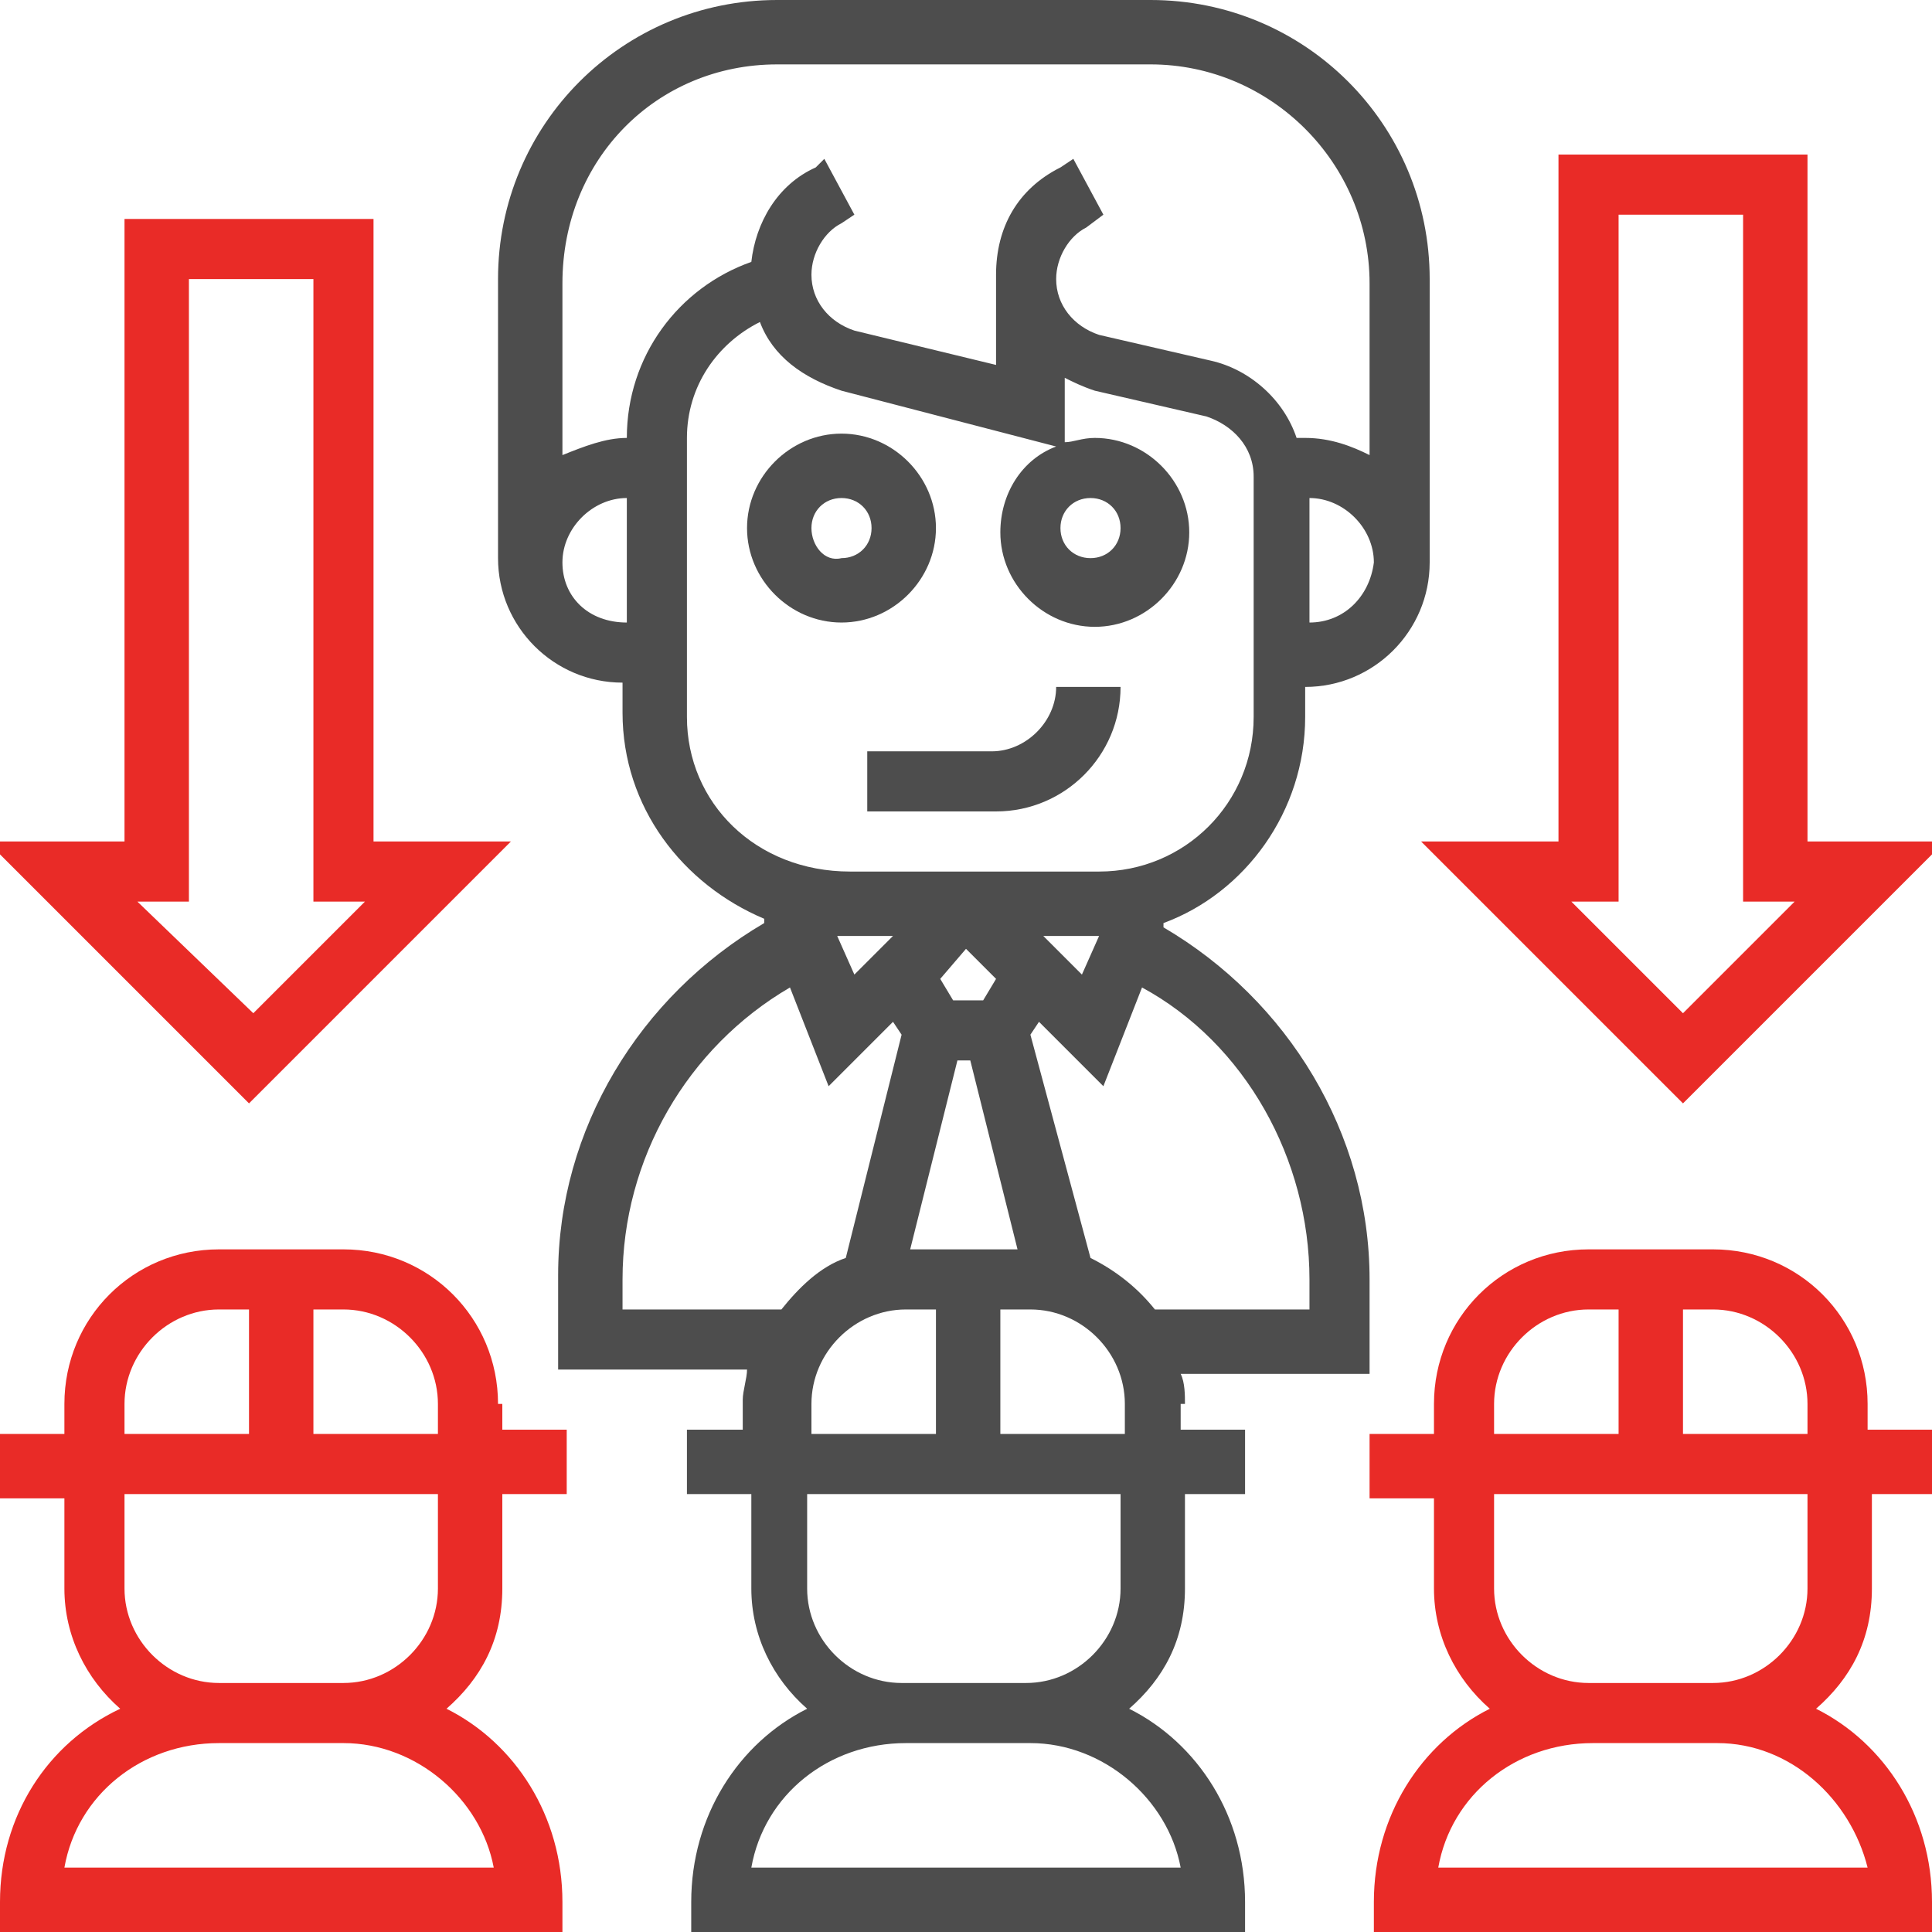 <?xml version="1.0" encoding="utf-8"?>
<!-- Generator: Adobe Illustrator 25.4.1, SVG Export Plug-In . SVG Version: 6.00 Build 0)  -->
<svg version="1.1" id="_x33_0" xmlns="http://www.w3.org/2000/svg" xmlns:xlink="http://www.w3.org/1999/xlink" x="0px" y="0px"
	 width="45px" height="45px" viewBox="0 0 45 45" style="enable-background:new 0 0 45 45;" xml:space="preserve">
<style type="text/css">
	.st0{fill:#E92B27;}
	.st1{fill:#4D4D4D;}
</style>
<path class="st0" d="M43.5,32.7c0-2-1.6-3.6-3.6-3.6H37c-2,0-3.6,1.6-3.6,3.6v0.7h-1.5v1.5h1.5V37c0,1.1,0.5,2.1,1.3,2.8
	c-1.6,0.8-2.7,2.5-2.7,4.5V45H45v-0.7c0-2-1.1-3.7-2.7-4.5c0.8-0.7,1.3-1.6,1.3-2.8v-2.2H45v-1.5h-1.5V32.7z M42.1,32.7v0.7h-2.9
	v-2.9h0.7C41.1,30.5,42.1,31.5,42.1,32.7z M34.8,32.7c0-1.2,1-2.2,2.2-2.2h0.7v2.9h-2.9V32.7z M43.5,43.5h-10
	c0.3-1.7,1.8-2.9,3.6-2.9h2.9C41.7,40.6,43.1,41.9,43.5,43.5z M42.1,37c0,1.2-1,2.2-2.2,2.2H37c-1.2,0-2.2-1-2.2-2.2v-2.2h7.3V37z"
	/>
<path class="st1" d="M27.6,32.7c0-0.2,0-0.5-0.1-0.7h4.4v-2.2c0-3.4-1.9-6.5-4.8-8.2l0-0.1c1.9-0.7,3.3-2.6,3.3-4.8V16
	c1.6,0,2.9-1.3,2.9-2.9V6.5c0-3.6-2.9-6.5-6.5-6.5h-8.7c-3.6,0-6.5,2.9-6.5,6.5v6.5c0,1.6,1.3,2.9,2.9,2.9v0.7c0,2.2,1.4,4,3.3,4.8
	l0,0.1c-2.9,1.7-4.8,4.8-4.8,8.2v2.2h4.4c0,0.2-0.1,0.5-0.1,0.7v0.7H16v1.5h1.5V37c0,1.1,0.5,2.1,1.3,2.8c-1.6,0.8-2.7,2.5-2.7,4.5
	V45H29v-0.7c0-2-1.1-3.7-2.7-4.5c0.8-0.7,1.3-1.6,1.3-2.8v-2.2H29v-1.5h-1.5V32.7z M24.3,21.8h1.2c0,0,0.1,0,0.1,0l-0.4,0.9
	L24.3,21.8z M19.9,22.7l-0.4-0.9c0,0,0.1,0,0.1,0h1.2L19.9,22.7z M22.5,22.1l0.7,0.7l-0.3,0.5h-0.7l-0.3-0.5L22.5,22.1z M22.3,24.7
	h0.3l1.1,4.4h-2.5L22.3,24.7z M24,30.5c1.2,0,2.2,1,2.2,2.2v0.7h-2.9v-2.9H24z M30.5,29.8v0.7h-3.6c-0.4-0.5-0.9-0.9-1.5-1.2
	L24,24.1l0.2-0.3l1.5,1.5l0.9-2.3C29,24.3,30.5,27,30.5,29.8L30.5,29.8z M30.5,14.5v-2.9c0.8,0,1.5,0.7,1.5,1.5
	C31.9,13.9,31.3,14.5,30.5,14.5z M18.1,1.5h8.7c2.8,0,5.1,2.3,5.1,5.1v4c-0.4-0.2-0.9-0.4-1.5-0.4h-0.2c-0.3-0.9-1.1-1.6-2-1.8
	l-2.6-0.6c-0.6-0.2-1-0.7-1-1.3c0-0.5,0.3-1,0.7-1.2L25.7,5l-0.7-1.3l-0.3,0.2c-1,0.5-1.5,1.4-1.5,2.5v2.1l-3.3-0.8
	c-0.6-0.2-1-0.7-1-1.3c0-0.5,0.3-1,0.7-1.2L19.9,5l-0.7-1.3L19,3.9c-0.9,0.4-1.4,1.3-1.5,2.2c-1.7,0.6-2.9,2.2-2.9,4.1
	c-0.5,0-1,0.2-1.5,0.4v-4C13.1,3.7,15.3,1.5,18.1,1.5L18.1,1.5z M13.1,13.1c0-0.8,0.7-1.5,1.5-1.5v2.9
	C13.7,14.5,13.1,13.9,13.1,13.1z M16,16.7v-6.5C16,9,16.7,8,17.7,7.5c0.3,0.8,1,1.3,1.9,1.6l5,1.3c-0.8,0.3-1.3,1.1-1.3,2
	c0,1.2,1,2.2,2.2,2.2s2.2-1,2.2-2.2s-1-2.2-2.2-2.2c-0.3,0-0.5,0.1-0.7,0.1V8.8c0.2,0.1,0.4,0.2,0.7,0.3l2.6,0.6
	c0.6,0.2,1.1,0.7,1.1,1.4v5.6c0,2-1.6,3.6-3.6,3.6h-5.8C17.6,20.3,16,18.7,16,16.7z M25.4,11.6c0.4,0,0.7,0.3,0.7,0.7
	s-0.3,0.7-0.7,0.7s-0.7-0.3-0.7-0.7S25,11.6,25.4,11.6z M14.5,30.5v-0.7c0-2.8,1.5-5.4,3.9-6.8l0.9,2.3l1.5-1.5l0.2,0.3l-1.3,5.2
	c-0.6,0.2-1.1,0.7-1.5,1.2L14.5,30.5L14.5,30.5z M18.9,32.7c0-1.2,1-2.2,2.2-2.2h0.7v2.9h-2.9V32.7z M27.5,43.5h-10
	c0.3-1.7,1.8-2.9,3.6-2.9H24C25.7,40.6,27.2,41.9,27.5,43.5z M26.1,37c0,1.2-1,2.2-2.2,2.2H21c-1.2,0-2.2-1-2.2-2.2v-2.2h7.3V37z"/>
<path class="st0" d="M11.6,32.7c0-2-1.6-3.6-3.6-3.6H5.1c-2,0-3.6,1.6-3.6,3.6v0.7H0v1.5h1.5V37c0,1.1,0.5,2.1,1.3,2.8
	C1.1,40.6,0,42.3,0,44.3V45h13.1v-0.7c0-2-1.1-3.7-2.7-4.5c0.8-0.7,1.3-1.6,1.3-2.8v-2.2h1.5v-1.5h-1.5V32.7z M10.2,32.7v0.7H7.3
	v-2.9H8C9.2,30.5,10.2,31.5,10.2,32.7z M2.9,32.7c0-1.2,1-2.2,2.2-2.2h0.7v2.9H2.9V32.7z M11.5,43.5h-10c0.3-1.7,1.8-2.9,3.6-2.9H8
	C9.7,40.6,11.2,41.9,11.5,43.5z M10.2,37c0,1.2-1,2.2-2.2,2.2H5.1c-1.2,0-2.2-1-2.2-2.2v-2.2h7.3V37z"/>
<path class="st1" d="M21.8,12.3c0-1.2-1-2.2-2.2-2.2c-1.2,0-2.2,1-2.2,2.2s1,2.2,2.2,2.2C20.8,14.5,21.8,13.5,21.8,12.3z M18.9,12.3
	c0-0.4,0.3-0.7,0.7-0.7c0.4,0,0.7,0.3,0.7,0.7s-0.3,0.7-0.7,0.7C19.2,13.1,18.9,12.7,18.9,12.3z"/>
<path class="st1" d="M20.3,18.9h2.9c1.6,0,2.9-1.3,2.9-2.9h-1.5c0,0.8-0.7,1.5-1.5,1.5h-2.9V18.9z"/>
<path class="st0" d="M11.9,19.6H8.7V5.1H2.9v14.5h-3.2l6.1,6.1L11.9,19.6z M4.4,21V6.5h2.9V21h1.2l-2.6,2.6L3.2,21L4.4,21z"/>
<path class="st0" d="M39.2,25.7l6.1-6.1h-3.2v-16h-5.8v16h-3.2L39.2,25.7z M37.7,21v-16h2.9v16h1.2l-2.6,2.6L36.6,21H37.7z"/>
</svg>
